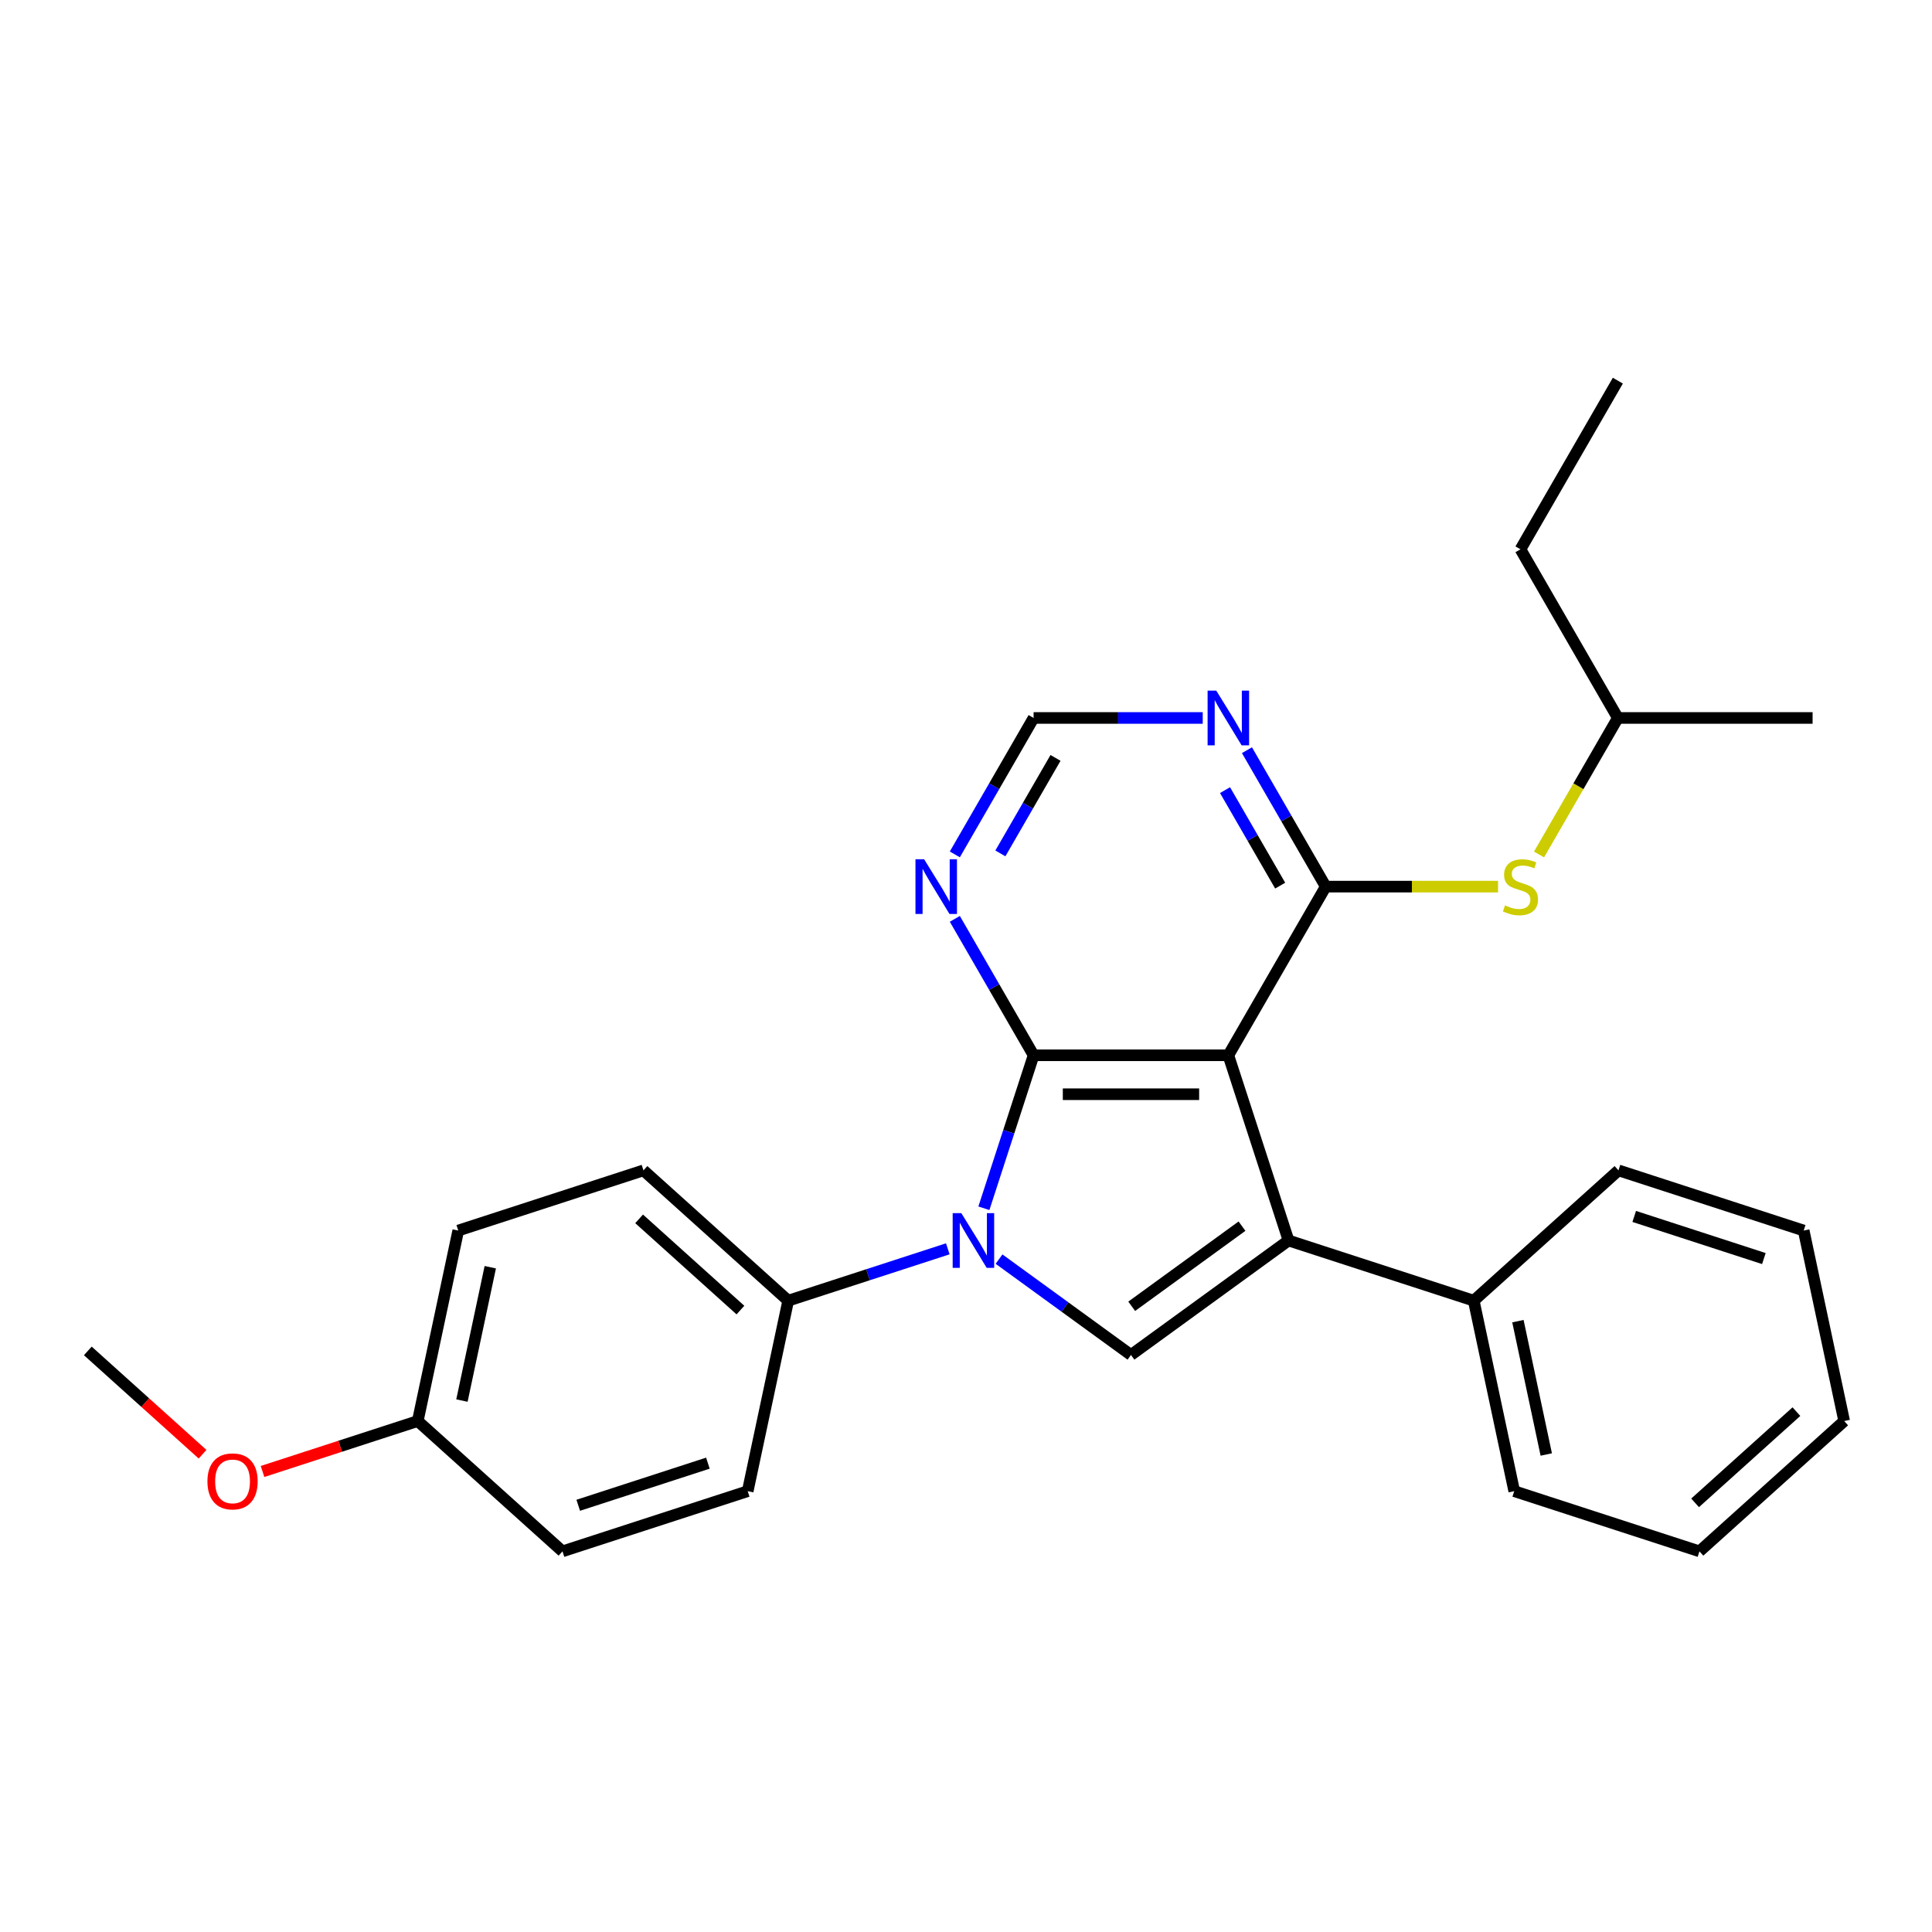 <?xml version='1.0' encoding='iso-8859-1'?>
<svg version='1.1' baseProfile='full'
              xmlns='http://www.w3.org/2000/svg'
                      xmlns:rdkit='http://www.rdkit.org/xml'
                      xmlns:xlink='http://www.w3.org/1999/xlink'
                  xml:space='preserve'
width='1000px' height='1000px' viewBox='0 0 1000 1000'>
<!-- END OF HEADER -->
<rect style='opacity:1.0;fill:#FFFFFF;stroke:none' width='1000' height='1000' x='0' y='0'> </rect>
<path class='bond-0' d='M 635.791,546.211 L 534.988,546.211' style='fill:none;fill-rule:evenodd;stroke:#000000;stroke-width:6px;stroke-linecap:butt;stroke-linejoin:miter;stroke-opacity:1' />
<path class='bond-0' d='M 620.67,566.371 L 550.109,566.371' style='fill:none;fill-rule:evenodd;stroke:#000000;stroke-width:6px;stroke-linecap:butt;stroke-linejoin:miter;stroke-opacity:1' />
<path class='bond-2' d='M 635.791,546.211 L 666.94,642.079' style='fill:none;fill-rule:evenodd;stroke:#000000;stroke-width:6px;stroke-linecap:butt;stroke-linejoin:miter;stroke-opacity:1' />
<path class='bond-4' d='M 635.791,546.211 L 686.192,458.914' style='fill:none;fill-rule:evenodd;stroke:#000000;stroke-width:6px;stroke-linecap:butt;stroke-linejoin:miter;stroke-opacity:1' />
<path class='bond-1' d='M 534.988,546.211 L 522.124,585.805' style='fill:none;fill-rule:evenodd;stroke:#000000;stroke-width:6px;stroke-linecap:butt;stroke-linejoin:miter;stroke-opacity:1' />
<path class='bond-1' d='M 522.124,585.805 L 509.259,625.399' style='fill:none;fill-rule:evenodd;stroke:#0000FF;stroke-width:6px;stroke-linecap:butt;stroke-linejoin:miter;stroke-opacity:1' />
<path class='bond-5' d='M 534.988,546.211 L 514.603,510.902' style='fill:none;fill-rule:evenodd;stroke:#000000;stroke-width:6px;stroke-linecap:butt;stroke-linejoin:miter;stroke-opacity:1' />
<path class='bond-5' d='M 514.603,510.902 L 494.218,475.594' style='fill:none;fill-rule:evenodd;stroke:#0000FF;stroke-width:6px;stroke-linecap:butt;stroke-linejoin:miter;stroke-opacity:1' />
<path class='bond-8' d='M 490.579,646.388 L 449.275,659.808' style='fill:none;fill-rule:evenodd;stroke:#0000FF;stroke-width:6px;stroke-linecap:butt;stroke-linejoin:miter;stroke-opacity:1' />
<path class='bond-8' d='M 449.275,659.808 L 407.97,673.229' style='fill:none;fill-rule:evenodd;stroke:#000000;stroke-width:6px;stroke-linecap:butt;stroke-linejoin:miter;stroke-opacity:1' />
<path class='bond-27' d='M 517.099,651.713 L 551.244,676.521' style='fill:none;fill-rule:evenodd;stroke:#0000FF;stroke-width:6px;stroke-linecap:butt;stroke-linejoin:miter;stroke-opacity:1' />
<path class='bond-27' d='M 551.244,676.521 L 585.389,701.329' style='fill:none;fill-rule:evenodd;stroke:#000000;stroke-width:6px;stroke-linecap:butt;stroke-linejoin:miter;stroke-opacity:1' />
<path class='bond-3' d='M 666.94,642.079 L 585.389,701.329' style='fill:none;fill-rule:evenodd;stroke:#000000;stroke-width:6px;stroke-linecap:butt;stroke-linejoin:miter;stroke-opacity:1' />
<path class='bond-3' d='M 642.857,634.657 L 585.772,676.132' style='fill:none;fill-rule:evenodd;stroke:#000000;stroke-width:6px;stroke-linecap:butt;stroke-linejoin:miter;stroke-opacity:1' />
<path class='bond-10' d='M 666.94,642.079 L 762.809,673.229' style='fill:none;fill-rule:evenodd;stroke:#000000;stroke-width:6px;stroke-linecap:butt;stroke-linejoin:miter;stroke-opacity:1' />
<path class='bond-6' d='M 686.192,458.914 L 665.806,423.605' style='fill:none;fill-rule:evenodd;stroke:#000000;stroke-width:6px;stroke-linecap:butt;stroke-linejoin:miter;stroke-opacity:1' />
<path class='bond-6' d='M 665.806,423.605 L 645.421,388.297' style='fill:none;fill-rule:evenodd;stroke:#0000FF;stroke-width:6px;stroke-linecap:butt;stroke-linejoin:miter;stroke-opacity:1' />
<path class='bond-6' d='M 662.617,458.401 L 648.347,433.685' style='fill:none;fill-rule:evenodd;stroke:#000000;stroke-width:6px;stroke-linecap:butt;stroke-linejoin:miter;stroke-opacity:1' />
<path class='bond-6' d='M 648.347,433.685 L 634.077,408.969' style='fill:none;fill-rule:evenodd;stroke:#0000FF;stroke-width:6px;stroke-linecap:butt;stroke-linejoin:miter;stroke-opacity:1' />
<path class='bond-7' d='M 686.192,458.914 L 730.793,458.914' style='fill:none;fill-rule:evenodd;stroke:#000000;stroke-width:6px;stroke-linecap:butt;stroke-linejoin:miter;stroke-opacity:1' />
<path class='bond-7' d='M 730.793,458.914 L 775.394,458.914' style='fill:none;fill-rule:evenodd;stroke:#CCCC00;stroke-width:6px;stroke-linecap:butt;stroke-linejoin:miter;stroke-opacity:1' />
<path class='bond-28' d='M 494.218,442.234 L 514.603,406.925' style='fill:none;fill-rule:evenodd;stroke:#0000FF;stroke-width:6px;stroke-linecap:butt;stroke-linejoin:miter;stroke-opacity:1' />
<path class='bond-28' d='M 514.603,406.925 L 534.988,371.617' style='fill:none;fill-rule:evenodd;stroke:#000000;stroke-width:6px;stroke-linecap:butt;stroke-linejoin:miter;stroke-opacity:1' />
<path class='bond-28' d='M 517.793,441.721 L 532.062,417.005' style='fill:none;fill-rule:evenodd;stroke:#0000FF;stroke-width:6px;stroke-linecap:butt;stroke-linejoin:miter;stroke-opacity:1' />
<path class='bond-28' d='M 532.062,417.005 L 546.332,392.289' style='fill:none;fill-rule:evenodd;stroke:#000000;stroke-width:6px;stroke-linecap:butt;stroke-linejoin:miter;stroke-opacity:1' />
<path class='bond-9' d='M 622.53,371.617 L 578.759,371.617' style='fill:none;fill-rule:evenodd;stroke:#0000FF;stroke-width:6px;stroke-linecap:butt;stroke-linejoin:miter;stroke-opacity:1' />
<path class='bond-9' d='M 578.759,371.617 L 534.988,371.617' style='fill:none;fill-rule:evenodd;stroke:#000000;stroke-width:6px;stroke-linecap:butt;stroke-linejoin:miter;stroke-opacity:1' />
<path class='bond-16' d='M 796.601,442.274 L 816.998,406.945' style='fill:none;fill-rule:evenodd;stroke:#CCCC00;stroke-width:6px;stroke-linecap:butt;stroke-linejoin:miter;stroke-opacity:1' />
<path class='bond-16' d='M 816.998,406.945 L 837.395,371.617' style='fill:none;fill-rule:evenodd;stroke:#000000;stroke-width:6px;stroke-linecap:butt;stroke-linejoin:miter;stroke-opacity:1' />
<path class='bond-11' d='M 407.97,673.229 L 333.06,605.779' style='fill:none;fill-rule:evenodd;stroke:#000000;stroke-width:6px;stroke-linecap:butt;stroke-linejoin:miter;stroke-opacity:1' />
<path class='bond-11' d='M 383.244,678.094 L 330.807,630.879' style='fill:none;fill-rule:evenodd;stroke:#000000;stroke-width:6px;stroke-linecap:butt;stroke-linejoin:miter;stroke-opacity:1' />
<path class='bond-12' d='M 407.97,673.229 L 387.013,771.828' style='fill:none;fill-rule:evenodd;stroke:#000000;stroke-width:6px;stroke-linecap:butt;stroke-linejoin:miter;stroke-opacity:1' />
<path class='bond-18' d='M 762.809,673.229 L 783.766,771.828' style='fill:none;fill-rule:evenodd;stroke:#000000;stroke-width:6px;stroke-linecap:butt;stroke-linejoin:miter;stroke-opacity:1' />
<path class='bond-18' d='M 785.672,683.827 L 800.343,752.847' style='fill:none;fill-rule:evenodd;stroke:#000000;stroke-width:6px;stroke-linecap:butt;stroke-linejoin:miter;stroke-opacity:1' />
<path class='bond-19' d='M 762.809,673.229 L 837.719,605.779' style='fill:none;fill-rule:evenodd;stroke:#000000;stroke-width:6px;stroke-linecap:butt;stroke-linejoin:miter;stroke-opacity:1' />
<path class='bond-15' d='M 333.06,605.779 L 237.191,636.929' style='fill:none;fill-rule:evenodd;stroke:#000000;stroke-width:6px;stroke-linecap:butt;stroke-linejoin:miter;stroke-opacity:1' />
<path class='bond-14' d='M 387.013,771.828 L 291.144,802.978' style='fill:none;fill-rule:evenodd;stroke:#000000;stroke-width:6px;stroke-linecap:butt;stroke-linejoin:miter;stroke-opacity:1' />
<path class='bond-14' d='M 366.402,757.327 L 299.294,779.132' style='fill:none;fill-rule:evenodd;stroke:#000000;stroke-width:6px;stroke-linecap:butt;stroke-linejoin:miter;stroke-opacity:1' />
<path class='bond-13' d='M 216.234,735.528 L 291.144,802.978' style='fill:none;fill-rule:evenodd;stroke:#000000;stroke-width:6px;stroke-linecap:butt;stroke-linejoin:miter;stroke-opacity:1' />
<path class='bond-17' d='M 216.234,735.528 L 176.059,748.581' style='fill:none;fill-rule:evenodd;stroke:#000000;stroke-width:6px;stroke-linecap:butt;stroke-linejoin:miter;stroke-opacity:1' />
<path class='bond-17' d='M 176.059,748.581 L 135.885,761.635' style='fill:none;fill-rule:evenodd;stroke:#FF0000;stroke-width:6px;stroke-linecap:butt;stroke-linejoin:miter;stroke-opacity:1' />
<path class='bond-30' d='M 216.234,735.528 L 237.191,636.929' style='fill:none;fill-rule:evenodd;stroke:#000000;stroke-width:6px;stroke-linecap:butt;stroke-linejoin:miter;stroke-opacity:1' />
<path class='bond-30' d='M 239.097,724.93 L 253.768,655.91' style='fill:none;fill-rule:evenodd;stroke:#000000;stroke-width:6px;stroke-linecap:butt;stroke-linejoin:miter;stroke-opacity:1' />
<path class='bond-21' d='M 837.395,371.617 L 786.994,284.319' style='fill:none;fill-rule:evenodd;stroke:#000000;stroke-width:6px;stroke-linecap:butt;stroke-linejoin:miter;stroke-opacity:1' />
<path class='bond-22' d='M 837.395,371.617 L 938.197,371.617' style='fill:none;fill-rule:evenodd;stroke:#000000;stroke-width:6px;stroke-linecap:butt;stroke-linejoin:miter;stroke-opacity:1' />
<path class='bond-20' d='M 104.845,752.703 L 75.15,725.965' style='fill:none;fill-rule:evenodd;stroke:#FF0000;stroke-width:6px;stroke-linecap:butt;stroke-linejoin:miter;stroke-opacity:1' />
<path class='bond-20' d='M 75.15,725.965 L 45.455,699.228' style='fill:none;fill-rule:evenodd;stroke:#000000;stroke-width:6px;stroke-linecap:butt;stroke-linejoin:miter;stroke-opacity:1' />
<path class='bond-25' d='M 783.766,771.828 L 879.635,802.978' style='fill:none;fill-rule:evenodd;stroke:#000000;stroke-width:6px;stroke-linecap:butt;stroke-linejoin:miter;stroke-opacity:1' />
<path class='bond-24' d='M 837.719,605.779 L 933.588,636.929' style='fill:none;fill-rule:evenodd;stroke:#000000;stroke-width:6px;stroke-linecap:butt;stroke-linejoin:miter;stroke-opacity:1' />
<path class='bond-24' d='M 845.869,629.625 L 912.977,651.43' style='fill:none;fill-rule:evenodd;stroke:#000000;stroke-width:6px;stroke-linecap:butt;stroke-linejoin:miter;stroke-opacity:1' />
<path class='bond-23' d='M 786.994,284.319 L 837.395,197.022' style='fill:none;fill-rule:evenodd;stroke:#000000;stroke-width:6px;stroke-linecap:butt;stroke-linejoin:miter;stroke-opacity:1' />
<path class='bond-26' d='M 933.588,636.929 L 954.545,735.528' style='fill:none;fill-rule:evenodd;stroke:#000000;stroke-width:6px;stroke-linecap:butt;stroke-linejoin:miter;stroke-opacity:1' />
<path class='bond-29' d='M 879.635,802.978 L 954.545,735.528' style='fill:none;fill-rule:evenodd;stroke:#000000;stroke-width:6px;stroke-linecap:butt;stroke-linejoin:miter;stroke-opacity:1' />
<path class='bond-29' d='M 877.382,777.878 L 929.819,730.663' style='fill:none;fill-rule:evenodd;stroke:#000000;stroke-width:6px;stroke-linecap:butt;stroke-linejoin:miter;stroke-opacity:1' />
<path  class='atom-2' d='M 497.579 627.919
L 506.859 642.919
Q 507.779 644.399, 509.259 647.079
Q 510.739 649.759, 510.819 649.919
L 510.819 627.919
L 514.579 627.919
L 514.579 656.239
L 510.699 656.239
L 500.739 639.839
Q 499.579 637.919, 498.339 635.719
Q 497.139 633.519, 496.779 632.839
L 496.779 656.239
L 493.099 656.239
L 493.099 627.919
L 497.579 627.919
' fill='#0000FF'/>
<path  class='atom-6' d='M 478.327 444.754
L 487.607 459.754
Q 488.527 461.234, 490.007 463.914
Q 491.487 466.594, 491.567 466.754
L 491.567 444.754
L 495.327 444.754
L 495.327 473.074
L 491.447 473.074
L 481.487 456.674
Q 480.327 454.754, 479.087 452.554
Q 477.887 450.354, 477.527 449.674
L 477.527 473.074
L 473.847 473.074
L 473.847 444.754
L 478.327 444.754
' fill='#0000FF'/>
<path  class='atom-7' d='M 629.531 357.457
L 638.811 372.457
Q 639.731 373.937, 641.211 376.617
Q 642.691 379.297, 642.771 379.457
L 642.771 357.457
L 646.531 357.457
L 646.531 385.777
L 642.651 385.777
L 632.691 369.377
Q 631.531 367.457, 630.291 365.257
Q 629.091 363.057, 628.731 362.377
L 628.731 385.777
L 625.051 385.777
L 625.051 357.457
L 629.531 357.457
' fill='#0000FF'/>
<path  class='atom-8' d='M 778.994 468.634
Q 779.314 468.754, 780.634 469.314
Q 781.954 469.874, 783.394 470.234
Q 784.874 470.554, 786.314 470.554
Q 788.994 470.554, 790.554 469.274
Q 792.114 467.954, 792.114 465.674
Q 792.114 464.114, 791.314 463.154
Q 790.554 462.194, 789.354 461.674
Q 788.154 461.154, 786.154 460.554
Q 783.634 459.794, 782.114 459.074
Q 780.634 458.354, 779.554 456.834
Q 778.514 455.314, 778.514 452.754
Q 778.514 449.194, 780.914 446.994
Q 783.354 444.794, 788.154 444.794
Q 791.434 444.794, 795.154 446.354
L 794.234 449.434
Q 790.834 448.034, 788.274 448.034
Q 785.514 448.034, 783.994 449.194
Q 782.474 450.314, 782.514 452.274
Q 782.514 453.794, 783.274 454.714
Q 784.074 455.634, 785.194 456.154
Q 786.354 456.674, 788.274 457.274
Q 790.834 458.074, 792.354 458.874
Q 793.874 459.674, 794.954 461.314
Q 796.074 462.914, 796.074 465.674
Q 796.074 469.594, 793.434 471.714
Q 790.834 473.794, 786.474 473.794
Q 783.954 473.794, 782.034 473.234
Q 780.154 472.714, 777.914 471.794
L 778.994 468.634
' fill='#CCCC00'/>
<path  class='atom-18' d='M 107.365 766.758
Q 107.365 759.958, 110.725 756.158
Q 114.085 752.358, 120.365 752.358
Q 126.645 752.358, 130.005 756.158
Q 133.365 759.958, 133.365 766.758
Q 133.365 773.638, 129.965 777.558
Q 126.565 781.438, 120.365 781.438
Q 114.125 781.438, 110.725 777.558
Q 107.365 773.678, 107.365 766.758
M 120.365 778.238
Q 124.685 778.238, 127.005 775.358
Q 129.365 772.438, 129.365 766.758
Q 129.365 761.198, 127.005 758.398
Q 124.685 755.558, 120.365 755.558
Q 116.045 755.558, 113.685 758.358
Q 111.365 761.158, 111.365 766.758
Q 111.365 772.478, 113.685 775.358
Q 116.045 778.238, 120.365 778.238
' fill='#FF0000'/>
</svg>
